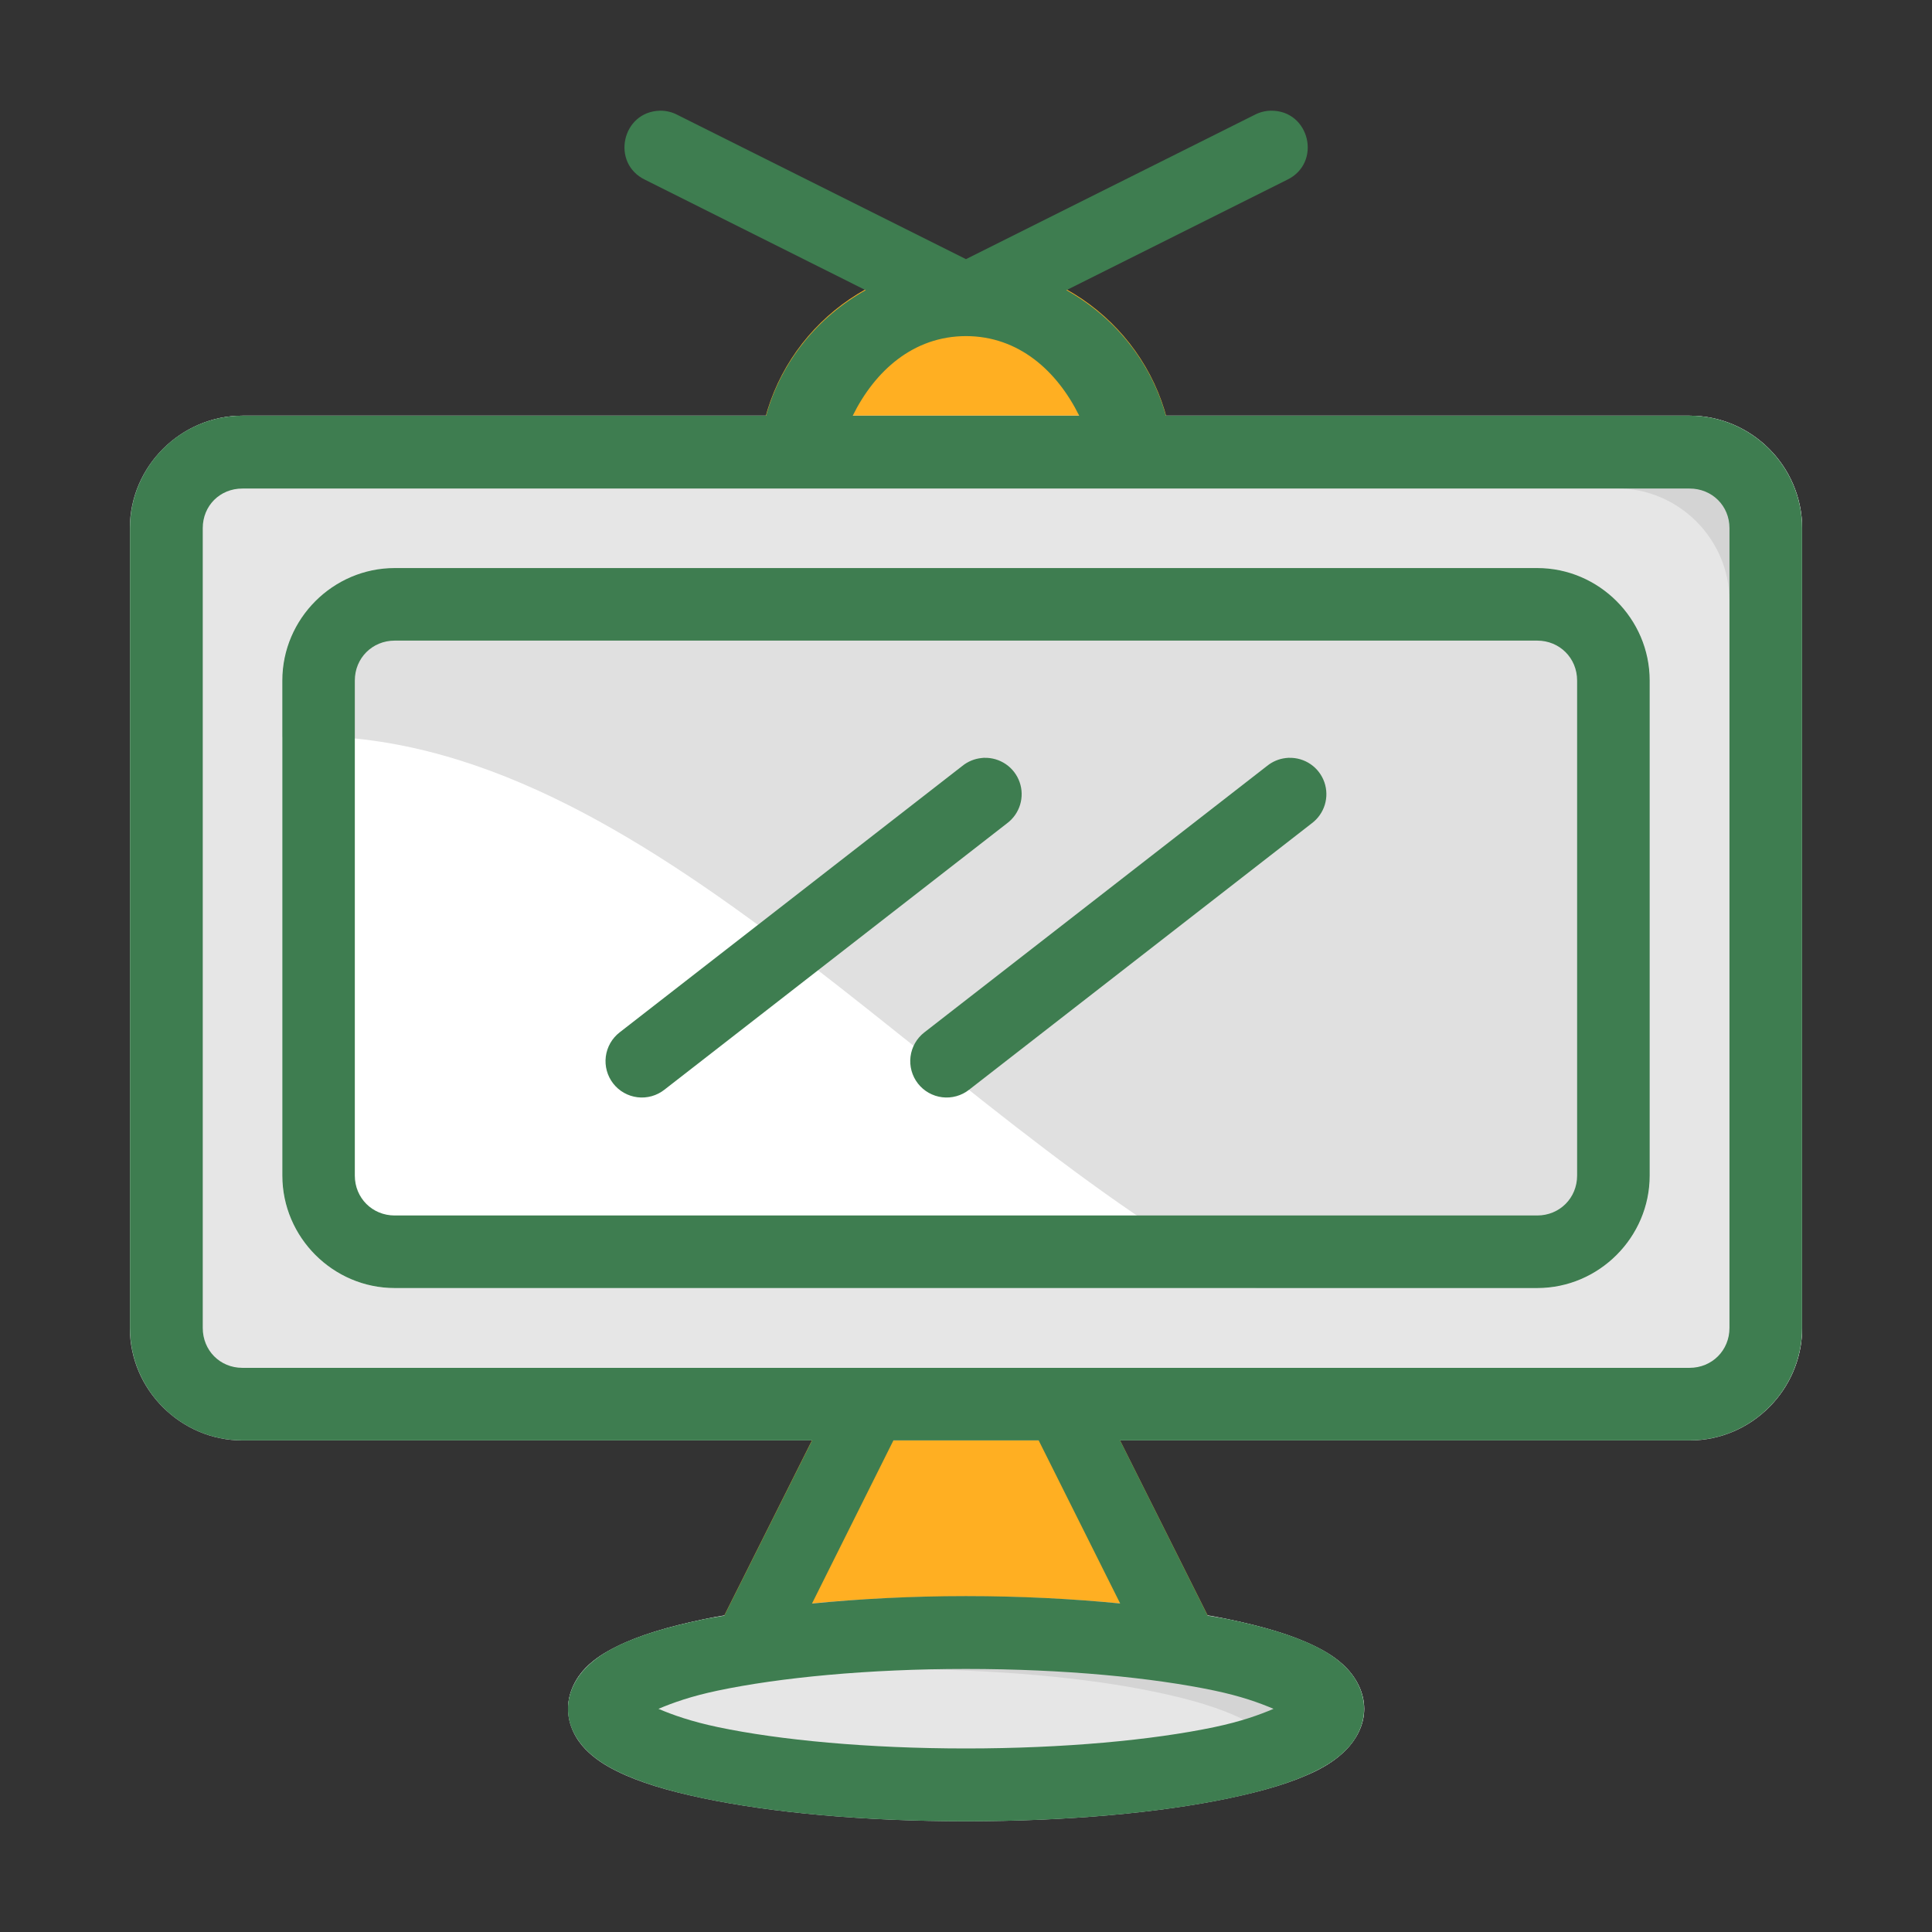 <svg width="400" height="400" viewBox="0 0 400 400" fill="none" xmlns="http://www.w3.org/2000/svg">
<rect x="0" y="0" width="400" height="400" fill="#333333" stroke="none"/>
<path d="M180.275 283.178C178.878 283.18 177.509 283.571 176.322 284.307C175.135 285.043 174.176 286.095 173.552 287.344L149.885 334.623C149.311 335.774 149.04 337.053 149.101 338.337C149.161 339.622 149.549 340.87 150.229 341.963C150.909 343.055 151.857 343.954 152.984 344.575C154.11 345.197 155.377 345.52 156.663 345.512H243.387C244.668 345.51 245.928 345.181 247.047 344.555C248.166 343.93 249.106 343.03 249.78 341.939C250.453 340.849 250.836 339.604 250.894 338.324C250.952 337.043 250.682 335.77 250.109 334.623L226.442 287.344C225.818 286.095 224.859 285.043 223.672 284.307C222.485 283.571 221.116 283.18 219.72 283.178H180.275Z" fill="#FFAF22"/>
<path d="M199.997 54.507C178.169 54.523 159.7 71.037 157.274 92.73C157.152 93.786 157.256 94.855 157.577 95.869C157.899 96.882 158.432 97.816 159.14 98.608C159.849 99.401 160.717 100.035 161.688 100.468C162.659 100.9 163.711 101.122 164.774 101.119H235.22C236.283 101.122 237.335 100.9 238.306 100.468C239.277 100.035 240.146 99.401 240.854 98.608C241.563 97.816 242.095 96.882 242.417 95.869C242.739 94.855 242.842 93.786 242.72 92.73C240.296 71.044 221.818 54.533 199.997 54.507V54.507Z" fill="#FFAF22"/>
<path d="M50.217 86.063C37.44 86.063 26.883 96.565 26.883 109.341V274.955C26.883 287.732 37.44 298.233 50.217 298.233H349.833C362.609 298.233 373.111 287.732 373.111 274.955V109.341C373.111 96.565 362.609 86.063 349.833 86.063H50.217Z" fill="#E6E6E6"/>
<path d="M81.717 117.619C68.941 117.619 58.439 128.121 58.439 140.897V243.399C58.439 256.176 68.941 266.677 81.717 266.677H318.277C331.053 266.677 341.555 256.175 341.555 243.399V140.897C341.555 128.121 331.053 117.62 318.277 117.619H81.717Z" fill="white"/>
<path d="M199.997 332.83C178.885 332.83 159.806 332.279 145.496 335.291C138.341 336.799 132.432 338.529 127.663 340.902C125.278 342.089 123.108 343.403 121.218 345.347C119.328 347.293 117.607 350.288 117.607 353.792C117.607 357.295 119.328 360.236 121.218 362.181C123.108 364.126 125.278 365.494 127.663 366.681C132.432 369.056 138.341 370.785 145.496 372.292C159.806 375.304 178.885 377.07 199.997 377.07C221.109 377.07 240.188 375.303 254.498 372.292C261.653 370.784 267.618 369.055 272.387 366.681C274.772 365.495 276.887 364.126 278.776 362.181C280.666 360.235 282.443 357.295 282.443 353.792C282.443 350.288 280.666 347.291 278.776 345.347C276.887 343.404 274.772 342.089 272.387 340.902C267.618 338.53 261.653 336.797 254.498 335.291C240.188 332.279 221.109 332.83 199.997 332.83V332.83Z" fill="#E6E6E6"/>
<path d="M81.723 117.625C68.946 117.625 58.439 128.118 58.439 140.894V152.58C131.272 148.252 192.096 230.843 260.04 266.676H318.279C331.055 266.676 341.548 256.183 341.548 243.407V140.894C341.548 128.118 331.055 117.625 318.279 117.625H81.723Z" fill="#E0E0E0"/>
<path d="M50.217 86.063C39.89 86.063 31.118 92.972 28.094 102.35C30.345 101.619 32.685 101.116 35.165 101.116H334.781C347.557 101.116 358.065 111.623 358.065 124.399V290.017C358.065 292.475 357.578 294.797 356.859 297.028C366.222 294.009 373.117 285.282 373.117 274.965V109.347C373.117 96.571 362.61 86.063 349.833 86.063H50.217Z" fill="#D4D4D4"/>
<path d="M199.993 330.525C178.881 330.525 159.812 332.291 145.503 335.302C138.348 336.81 132.427 338.544 127.658 340.918C125.273 342.104 123.109 343.412 121.219 345.356C119.33 347.302 117.604 350.305 117.603 353.809C117.603 353.894 117.631 353.951 117.633 354.007C121.406 352.625 125.536 351.382 130.451 350.348C144.76 347.336 163.829 345.57 184.941 345.57C206.053 345.57 225.136 347.334 239.446 350.348C246.601 351.855 252.566 353.591 257.335 355.963C259.72 357.149 261.84 358.46 263.729 360.402C265.578 362.305 267.285 365.228 267.36 368.634C269.081 368.005 270.899 367.419 272.387 366.679C274.772 365.493 276.892 364.128 278.781 362.181C280.671 360.236 282.442 357.306 282.442 353.803C282.441 350.299 280.671 347.294 278.781 345.35C276.892 343.407 274.772 342.099 272.387 340.912C267.618 338.539 261.653 336.802 254.498 335.296C240.188 332.284 221.105 330.519 199.993 330.519L199.993 330.525Z" fill="#D4D4D4"/>
<path d="M136.669 22.916C128.739 23.087 126.424 33.816 133.582 37.233L179.223 60.077C169.33 65.597 161.737 74.817 158.615 86.065H50.178C37.402 86.065 26.909 96.572 26.909 109.348V274.936C26.909 287.712 37.402 298.22 50.178 298.22H168.14L149.957 334.513C148.501 334.769 146.889 335.002 145.518 335.292C138.363 336.797 132.428 338.504 127.658 340.878C125.273 342.064 123.139 343.418 121.249 345.361C119.36 347.304 117.589 350.295 117.589 353.798C117.589 357.302 119.36 360.233 121.249 362.177C123.139 364.12 125.273 365.473 127.658 366.66C132.428 369.035 138.363 370.798 145.518 372.305C159.828 375.317 178.882 377.082 199.993 377.082C221.105 377.082 240.218 375.316 254.528 372.305C261.683 370.8 267.633 369.034 272.402 366.66C274.787 365.474 276.907 364.12 278.797 362.177C280.686 360.234 282.413 357.302 282.413 353.798C282.412 350.295 280.686 347.305 278.797 345.361C276.907 343.418 274.787 342.065 272.402 340.878C267.633 338.503 261.683 336.799 254.528 335.292C253.144 334.999 251.516 334.78 250.045 334.513L231.891 298.22H349.809C362.585 298.22 373.093 287.712 373.093 274.936V109.348C373.093 96.572 362.585 86.065 349.809 86.065H241.387C238.267 74.819 230.68 65.598 220.793 60.077L266.464 37.233C273.732 33.76 271.197 22.839 263.142 22.916C261.944 22.93 260.776 23.238 259.717 23.798L199.993 53.653L140.285 23.798C139.174 23.209 137.926 22.902 136.669 22.916V22.916ZM199.993 69.586H200.009C210.92 69.605 218.856 76.802 223.439 86.065H176.548C181.133 76.799 189.077 69.6 199.993 69.586ZM50.178 101.146H349.809C354.451 101.146 358.07 104.707 358.07 109.348V274.936C358.07 279.578 354.451 283.197 349.809 283.197H50.178C45.536 283.197 41.976 279.578 41.976 274.936V109.348C41.976 104.707 45.536 101.146 50.178 101.146ZM81.723 117.61C68.946 117.61 58.454 128.117 58.454 140.893V243.391C58.454 256.168 68.946 266.675 81.723 266.675H318.264C331.041 266.675 341.548 256.168 341.548 243.391V140.893C341.548 128.117 331.041 117.61 318.264 117.61H81.723ZM81.723 132.632H318.264C322.906 132.632 326.525 136.251 326.525 140.893V243.391C326.525 248.033 322.906 251.653 318.264 251.653H81.723C77.081 251.653 73.462 248.033 73.462 243.391V140.893C73.462 136.251 77.081 132.632 81.723 132.632ZM203.786 156.886C203.589 156.898 203.393 156.916 203.198 156.943C201.75 157.093 200.376 157.66 199.244 158.576L128.29 213.742C127.506 214.349 126.849 215.104 126.357 215.965C125.866 216.826 125.549 217.776 125.425 218.76C125.301 219.743 125.373 220.741 125.636 221.697C125.899 222.653 126.348 223.548 126.958 224.33C127.567 225.112 128.325 225.766 129.188 226.254C130.051 226.742 131.002 227.055 131.986 227.175C132.971 227.295 133.969 227.219 134.924 226.952C135.879 226.685 136.771 226.232 137.551 225.619L208.504 170.452C209.785 169.495 210.727 168.155 211.195 166.626C211.663 165.097 211.632 163.459 211.106 161.949C210.58 160.439 209.587 159.136 208.271 158.228C206.955 157.321 205.384 156.855 203.786 156.9L203.786 156.886ZM266.89 156.886C266.669 156.896 266.448 156.914 266.229 156.943C264.801 157.104 263.449 157.671 262.333 158.576L191.38 213.742C190.595 214.349 189.938 215.104 189.447 215.965C188.955 216.826 188.638 217.776 188.514 218.76C188.391 219.743 188.462 220.741 188.725 221.697C188.988 222.653 189.438 223.548 190.047 224.33C190.657 225.112 191.415 225.766 192.278 226.254C193.141 226.742 194.092 227.055 195.076 227.175C196.06 227.295 197.058 227.219 198.013 226.952C198.968 226.685 199.861 226.232 200.64 225.619L271.594 170.452C272.873 169.496 273.815 168.157 274.283 166.63C274.752 165.102 274.722 163.465 274.198 161.956C273.674 160.447 272.683 159.143 271.37 158.234C270.056 157.325 268.487 156.858 266.89 156.9V156.886ZM184.971 298.22H215.046L231.92 331.984C222.127 331.022 211.394 330.457 199.993 330.457C188.591 330.457 177.89 331.037 168.111 332.001L184.971 298.22ZM199.993 345.537C220.249 345.537 238.642 347.329 251.441 350.021C256.952 351.181 260.732 352.543 263.671 353.798C260.732 355.049 256.946 356.417 251.441 357.575C238.642 360.269 220.249 362 199.993 362C179.738 362 161.404 360.271 148.605 357.575C143.096 356.415 139.27 355.052 136.331 353.798C139.27 352.543 143.09 351.181 148.605 350.021C161.404 347.327 179.738 345.537 199.993 345.537Z" fill="#3E7D50"/>
</svg>
